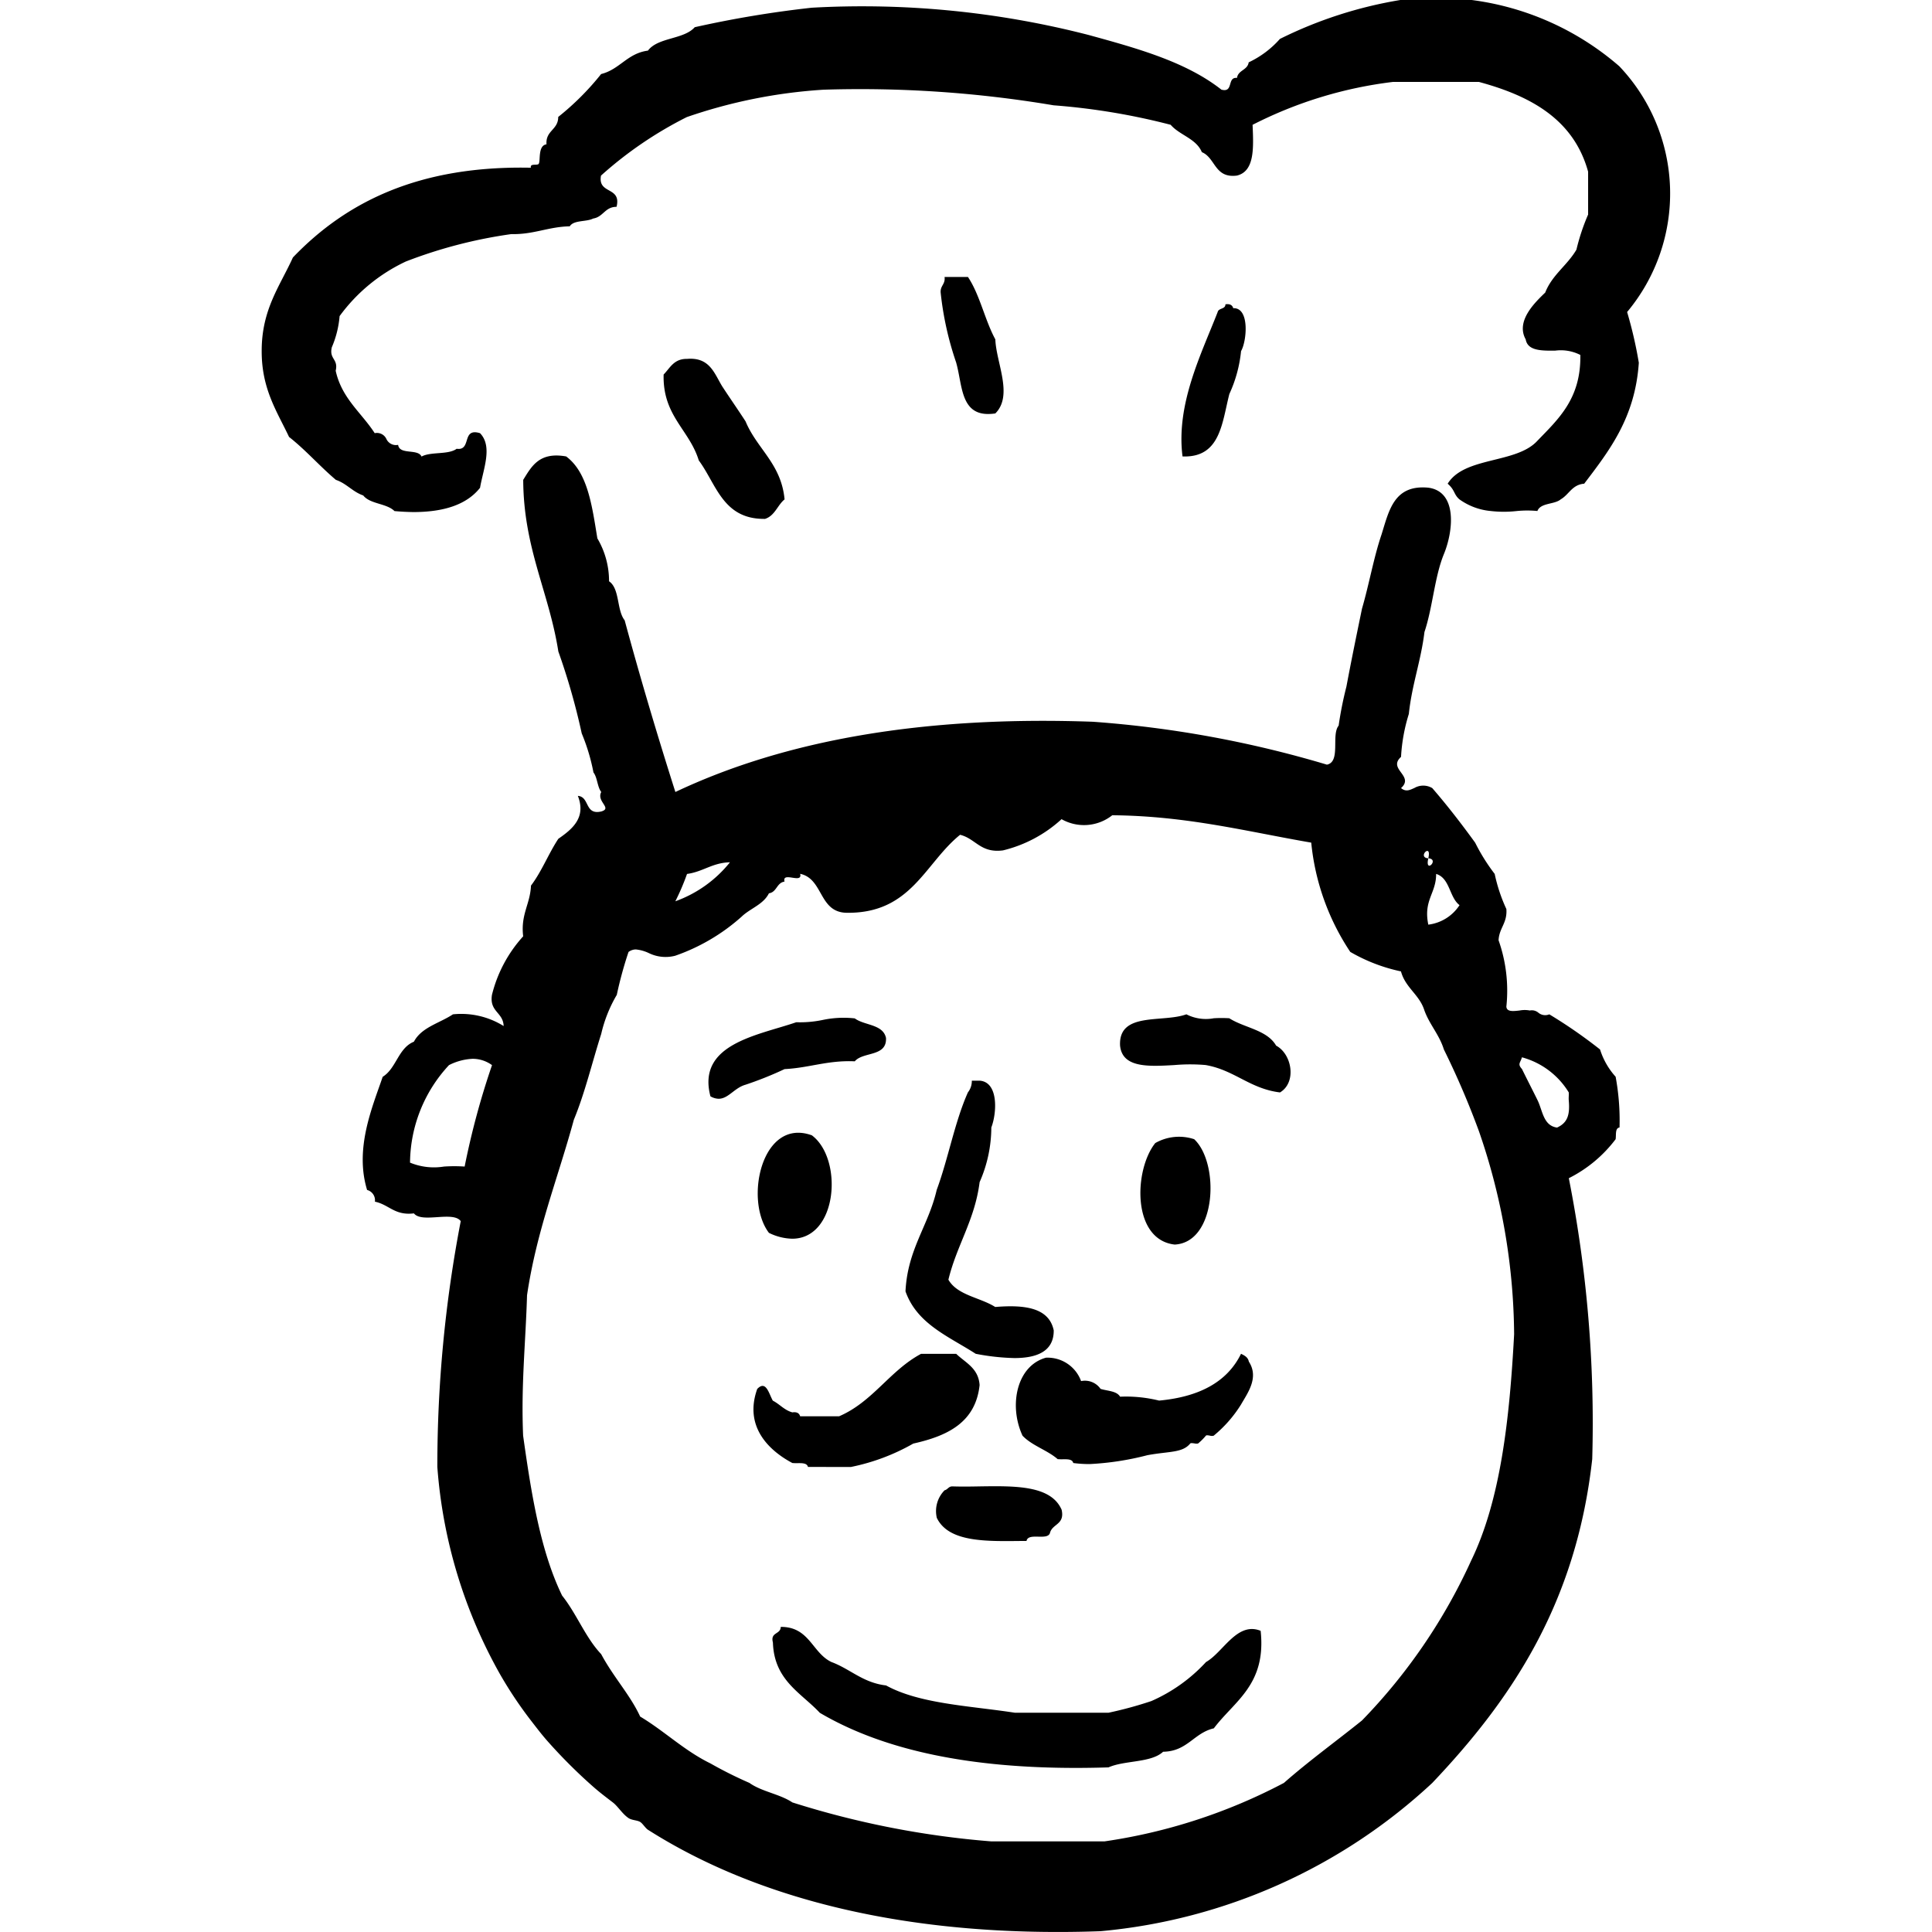 <?xml version="1.0" encoding="utf-8"?><!-- Скачано с сайта svg4.ru / Downloaded from svg4.ru -->
<svg fill="#000000" width="800px" height="800px" viewBox="-16.26 0 120 120" xmlns="http://www.w3.org/2000/svg">
  <path id="_0402-chef" data-name="0402-chef" d="M342.475,800.109c-.16-.1-.34-.4-.486-.487-.184-.115-.512-.1-.726-.242-.385-.26-.655-.726-.969-.968-.474-.365-.808-.614-1.211-.968a32.419,32.419,0,0,1-2.909-2.909c-.339-.39-.6-.736-.969-1.211a25.23,25.23,0,0,1-1.939-2.908,30.81,30.81,0,0,1-3.877-12.844,80.449,80.449,0,0,1,1.453-15.268c-.239-.329-.849-.289-1.459-.249s-1.2.079-1.449-.234c-1.2.148-1.55-.549-2.423-.727a.661.661,0,0,0-.485-.727c-.784-2.568.315-5.117.969-7.029.85-.523.961-1.784,1.939-2.18.47-.9,1.6-1.15,2.423-1.7a4.981,4.981,0,0,1,3.15.727c-.027-.861-.895-.88-.725-1.938a8.384,8.384,0,0,1,1.938-3.634c-.163-1.375.436-1.987.485-3.151.664-.871,1.087-1.982,1.7-2.908.868-.6,1.742-1.316,1.211-2.665.749.058.41,1.206,1.454.969.711-.207-.316-.612,0-1.21-.248-.321-.239-.9-.484-1.213a12.293,12.293,0,0,0-.728-2.424,41.583,41.583,0,0,0-1.453-5.09c-.581-3.7-2.163-6.4-2.182-10.661.526-.847,1-1.751,2.666-1.454,1.346,1,1.609,3.076,1.939,5.089a5.209,5.209,0,0,1,.726,2.666c.675.455.468,1.794.97,2.423.98,3.623,2.039,7.17,3.15,10.664,6.856-3.243,15.459-4.737,25.929-4.363a67.628,67.628,0,0,1,14.539,2.665c.875-.175.255-1.846.728-2.423a22.951,22.951,0,0,1,.483-2.424c.306-1.632.637-3.24.969-4.847.439-1.5.722-3.155,1.212-4.6.464-1.476.767-3.112,2.908-2.909,1.818.244,1.552,2.7.968,4.119s-.7,3.335-1.21,4.846c-.217,1.8-.779,3.26-.97,5.089a10.891,10.891,0,0,0-.484,2.666c-.851.765.852,1.174,0,1.939.3.249.543.122.83-.007a1.1,1.1,0,0,1,1.11.007c.937,1.082,1.816,2.222,2.665,3.392a11.839,11.839,0,0,0,1.212,1.939,10.158,10.158,0,0,0,.725,2.18c.067.875-.446,1.167-.484,1.94a9.4,9.4,0,0,1,.484,4.12c.02.335.421.289.823.243a1.687,1.687,0,0,1,.632,0,.631.631,0,0,1,.535.138.662.662,0,0,0,.677.1,30.594,30.594,0,0,1,3.152,2.183,4.587,4.587,0,0,0,.968,1.694,14.935,14.935,0,0,1,.242,3.151c-.285.041-.2.442-.242.727a8.3,8.3,0,0,1-2.908,2.423,78.5,78.5,0,0,1,1.454,17.448c-1,9.013-5.059,14.974-9.935,20.114a34.855,34.855,0,0,1-20.6,9.208q-1.349.049-2.664.048C357.59,806.457,348.943,804.222,342.475,800.109Zm-1.212-54.524a24.308,24.308,0,0,0-.728,2.664,8.532,8.532,0,0,0-.967,2.424c-.567,1.776-1.013,3.672-1.7,5.331-.985,3.621-2.314,6.894-2.908,10.9-.084,2.906-.378,5.6-.243,8.724.508,3.613,1.074,7.167,2.423,9.936.9,1.123,1.445,2.6,2.425,3.634.779,1.452,1.8,2.528,2.422,3.877,1.517.907,2.735,2.114,4.363,2.909a25.774,25.774,0,0,0,2.424,1.212c.751.54,1.893.691,2.665,1.211a55.223,55.223,0,0,0,12.359,2.421h7.027a34.485,34.485,0,0,0,11.147-3.632c1.546-1.361,3.235-2.581,4.846-3.877a35.04,35.04,0,0,0,6.786-9.937c1.821-3.75,2.383-8.762,2.666-14.055a39.261,39.261,0,0,0-2.182-12.6,51.47,51.47,0,0,0-2.182-5.088c-.286-.925-.887-1.537-1.21-2.426-.307-.984-1.18-1.4-1.454-2.422a10.641,10.641,0,0,1-3.15-1.211,14.846,14.846,0,0,1-2.424-6.787c-4-.688-7.708-1.661-12.358-1.7a2.827,2.827,0,0,1-3.15.243,8.259,8.259,0,0,1-3.636,1.939c-1.4.184-1.694-.729-2.665-.969-2.192,1.767-3.03,4.886-7.027,4.845-1.764-.013-1.446-2.107-2.908-2.421.085.328-.2.284-.485.241s-.572-.086-.485.243c-.494.071-.475.655-.969.727-.349.7-1.165.936-1.7,1.453a12.172,12.172,0,0,1-4.119,2.424,2.366,2.366,0,0,1-1.62-.154,2.446,2.446,0,0,0-.83-.237A.77.77,0,0,0,341.263,745.585Zm-11.148,7.025a8.989,8.989,0,0,0-2.422,6.059,3.887,3.887,0,0,0,2.108.244,9.7,9.7,0,0,1,1.284,0,48.711,48.711,0,0,1,1.7-6.3,2.047,2.047,0,0,0-1.2-.393A3.585,3.585,0,0,0,330.115,752.611Zm66.641.243c.319.652.65,1.289.969,1.939s.355,1.582,1.211,1.7c.655-.3.808-.795.727-1.7-.013-.16.011-.324,0-.485a4.908,4.908,0,0,0-2.908-2.18C396.661,752.472,396.465,752.536,396.756,752.854Zm-5.816-8.966a2.7,2.7,0,0,0,1.939-1.211c-.643-.488-.588-1.676-1.453-1.939C391.431,741.954,390.624,742.359,390.94,743.888Zm-46.042-3.15a14.406,14.406,0,0,1-.727,1.7,7.669,7.669,0,0,0,3.393-2.423C346.465,740.042,345.9,740.6,344.9,740.738Zm46.042-.97c-.232,1.006.725.049,0,0,.079-.344.02-.458-.064-.458C390.714,739.309,390.462,739.735,390.94,739.768Zm-37.8,53.069c-1.173-1.25-2.832-2.011-2.908-4.361-.176-.661.482-.488.485-.97,1.789-.012,1.946,1.609,3.15,2.182,1.179.437,1.948,1.285,3.393,1.455,2.083,1.147,5.2,1.264,8,1.695h5.815a24.121,24.121,0,0,0,2.666-.726,10.163,10.163,0,0,0,3.393-2.424c1.066-.6,1.927-2.53,3.392-1.938.362,3.35-1.625,4.352-2.908,6.057-1.247.289-1.639,1.432-3.15,1.454-.75.7-2.385.523-3.393.971q-1.036.033-2.039.033C362.588,796.265,357.189,795.225,353.137,792.837Zm7.269-12.116a1.836,1.836,0,0,1,.486-1.7c.2-.046.241-.243.484-.242.553.02,1.136.011,1.718,0,2.2-.031,4.409-.064,5.068,1.452.21.938-.593.862-.728,1.454-.082.23-.4.224-.721.217-.34-.007-.68-.013-.732.266-.389,0-.781.008-1.167.008C362.858,782.182,361.036,782.048,360.406,780.721Zm-8-3.15c-.056-.24-.353-.238-.651-.235a2.812,2.812,0,0,1-.319-.009c-1.467-.781-3.015-2.267-2.181-4.6.551-.571.724.3.968.727.428.218.708.586,1.212.728.282-.041.43.053.485.242h2.422c2.094-.9,3.143-2.836,5.089-3.878h2.182c.577.556,1.38.882,1.454,1.939-.25,2.336-2.009,3.163-4.119,3.635a12.971,12.971,0,0,1-3.877,1.454Zm16.478-.244c-.055-.239-.351-.236-.648-.232a2.848,2.848,0,0,1-.321-.009c-.648-.563-1.59-.833-2.181-1.454-.867-1.863-.374-4.343,1.454-4.846a2.214,2.214,0,0,1,2.182,1.453,1.184,1.184,0,0,1,1.21.484c.432.135,1.007.125,1.212.485a8.566,8.566,0,0,1,2.424.242c2.437-.226,4.213-1.118,5.089-2.908.215.109.432.213.484.486.644.988-.065,1.935-.484,2.665a7.9,7.9,0,0,1-1.7,1.938.426.426,0,0,1-.238-.005c-.107-.018-.213-.036-.247.005a3.581,3.581,0,0,1-.485.485.541.541,0,0,1-.229-.007c-.112-.016-.225-.032-.257.007-.485.593-1.3.474-2.666.727a17.625,17.625,0,0,1-3.582.55A7.77,7.77,0,0,1,368.888,777.327Zm-6.059-6.784c-1.67-1.077-3.647-1.846-4.361-3.878.126-2.618,1.424-4.068,1.938-6.3.72-1.947,1.117-4.216,1.939-6.059a1.144,1.144,0,0,0,.243-.727h.484c1.187.083,1.073,2.009.727,2.908a8.463,8.463,0,0,1-.727,3.394c-.3,2.364-1.42,3.911-1.939,6.06.56.974,1.969,1.1,2.908,1.695,1.848-.152,3.342.049,3.634,1.453.011,1.36-1.138,1.72-2.447,1.72A14.138,14.138,0,0,1,362.83,770.543Zm11.147-13.085a2.984,2.984,0,0,1,2.423-.243c1.589,1.487,1.4,6.413-1.211,6.544C372.525,763.458,372.647,759.134,373.977,757.458Zm-23.99,5.574c-1.55-2.035-.448-7.185,2.667-6.058,1.954,1.464,1.609,6.422-1.223,6.422A3.424,3.424,0,0,1,349.987,763.032Zm-3.634-8.482c-.859-3.26,2.959-3.783,5.331-4.6a6.893,6.893,0,0,0,1.63-.139,6.266,6.266,0,0,1,2.005-.1c.6.447,1.75.351,1.939,1.212.062,1.192-1.423.839-1.939,1.454-1.689-.074-2.825.407-4.362.484a22.061,22.061,0,0,1-2.423.97c-.692.192-1.065.872-1.672.872A1.056,1.056,0,0,1,346.352,754.55Zm30.775-1.94a11.138,11.138,0,0,0-1.953,0c-1.622.092-3.244.183-3.379-1.212-.1-2.117,2.641-1.4,4.119-1.94a2.66,2.66,0,0,0,1.7.245,7.86,7.86,0,0,1,.965,0c.939.6,2.349.721,2.909,1.7.982.521,1.292,2.275.242,2.907C379.859,754.08,378.91,752.927,377.128,752.611Zm-31.5-37.561c-.59-1.914-2.248-2.76-2.182-5.33.4-.406.634-.982,1.454-.971,1.409-.116,1.69.895,2.181,1.7.478.733.977,1.445,1.454,2.181.71,1.711,2.216,2.629,2.423,4.846-.445.363-.6,1.012-1.212,1.211h-.064C347.116,718.687,346.718,716.521,345.625,715.05Zm-18.9,3.151c-.485-.485-1.513-.426-1.939-.969-.662-.227-1.033-.743-1.7-.969-1.007-.851-1.868-1.848-2.908-2.665-.752-1.591-1.706-2.978-1.7-5.333-.005-2.591,1.133-4.035,1.939-5.815,3.319-3.464,7.851-5.72,14.782-5.574-.073-.293.4-.117.485-.243.125-.177-.066-1.137.484-1.211-.061-.87.728-.888.728-1.7a16.733,16.733,0,0,0,2.665-2.665c1.164-.291,1.622-1.286,2.908-1.455.62-.833,2.224-.684,2.907-1.454a66.51,66.51,0,0,1,7.271-1.211,56.36,56.36,0,0,1,17.2,1.695c3.014.828,6.039,1.662,8.24,3.394.412.112.481-.12.549-.351.06-.205.121-.41.419-.377.071-.492.656-.474.727-.968a5.969,5.969,0,0,0,1.939-1.454,26.4,26.4,0,0,1,7.511-2.423h4.362a17.389,17.389,0,0,1,9.208,4.12,11.475,11.475,0,0,1,.485,15.265,26.181,26.181,0,0,1,.727,3.151c-.229,3.408-1.823,5.448-3.393,7.513-.751.057-.941.674-1.454.969-.391.336-1.249.2-1.453.726a6.7,6.7,0,0,0-1.336.008,7.13,7.13,0,0,1-1.571-.008,3.937,3.937,0,0,1-1.939-.726c-.358-.312-.266-.572-.727-.969,1.05-1.7,4.264-1.229,5.574-2.668,1.308-1.356,2.714-2.618,2.666-5.33a2.672,2.672,0,0,0-1.571-.266c-.847.005-1.7.01-1.822-.7-.63-1.134.557-2.277,1.212-2.908.429-1.1,1.374-1.694,1.939-2.666a13.047,13.047,0,0,1,.726-2.181V697.12c-.89-3.231-3.538-4.7-6.785-5.576h-5.332a25.963,25.963,0,0,0-8.724,2.665c.062,1.436.134,2.879-.969,3.152-1.4.183-1.325-1.1-2.181-1.454-.359-.853-1.377-1.048-1.938-1.7a41.342,41.342,0,0,0-7.271-1.21,72.28,72.28,0,0,0-14.3-.969,32.092,32.092,0,0,0-8.481,1.7,24.227,24.227,0,0,0-5.331,3.635c-.217,1.185,1.284.653.967,1.939-.723,0-.823.629-1.452.727-.426.22-1.21.083-1.455.484-1.345.027-2.23.516-3.635.484a29.441,29.441,0,0,0-6.543,1.7,10.742,10.742,0,0,0-4.118,3.393,6.2,6.2,0,0,1-.484,1.939c-.177.742.418.713.241,1.455.378,1.723,1.6,2.6,2.424,3.877a.648.648,0,0,1,.726.362.653.653,0,0,0,.728.364c.086.642,1.235.22,1.454.727.571-.316,1.674-.1,2.181-.484.445.066.535-.221.626-.508.1-.326.205-.653.827-.46.8.825.2,2.227,0,3.392-.831,1.052-2.258,1.507-4.142,1.507Q327.345,718.255,326.724,718.2Zm48.948-3.393c-.415-3.25,1.167-6.362,2.182-8.967.059-.263.482-.163.484-.482.281-.041.432.053.483.241,1.046-.043.837,2.077.486,2.665a8.288,8.288,0,0,1-.727,2.666c-.452,1.765-.552,3.88-2.769,3.88Zm-14.054-5.816a19.7,19.7,0,0,1-.969-4.362c-.031-.433.3-.511.243-.968h1.453c.743,1.115,1.045,2.67,1.7,3.875.05,1.446,1.125,3.481,0,4.6a2.98,2.98,0,0,1-.442.035C361.878,712.178,362,710.333,361.618,708.992Z" transform="translate(-318.485 -686.456)"/>
</svg>